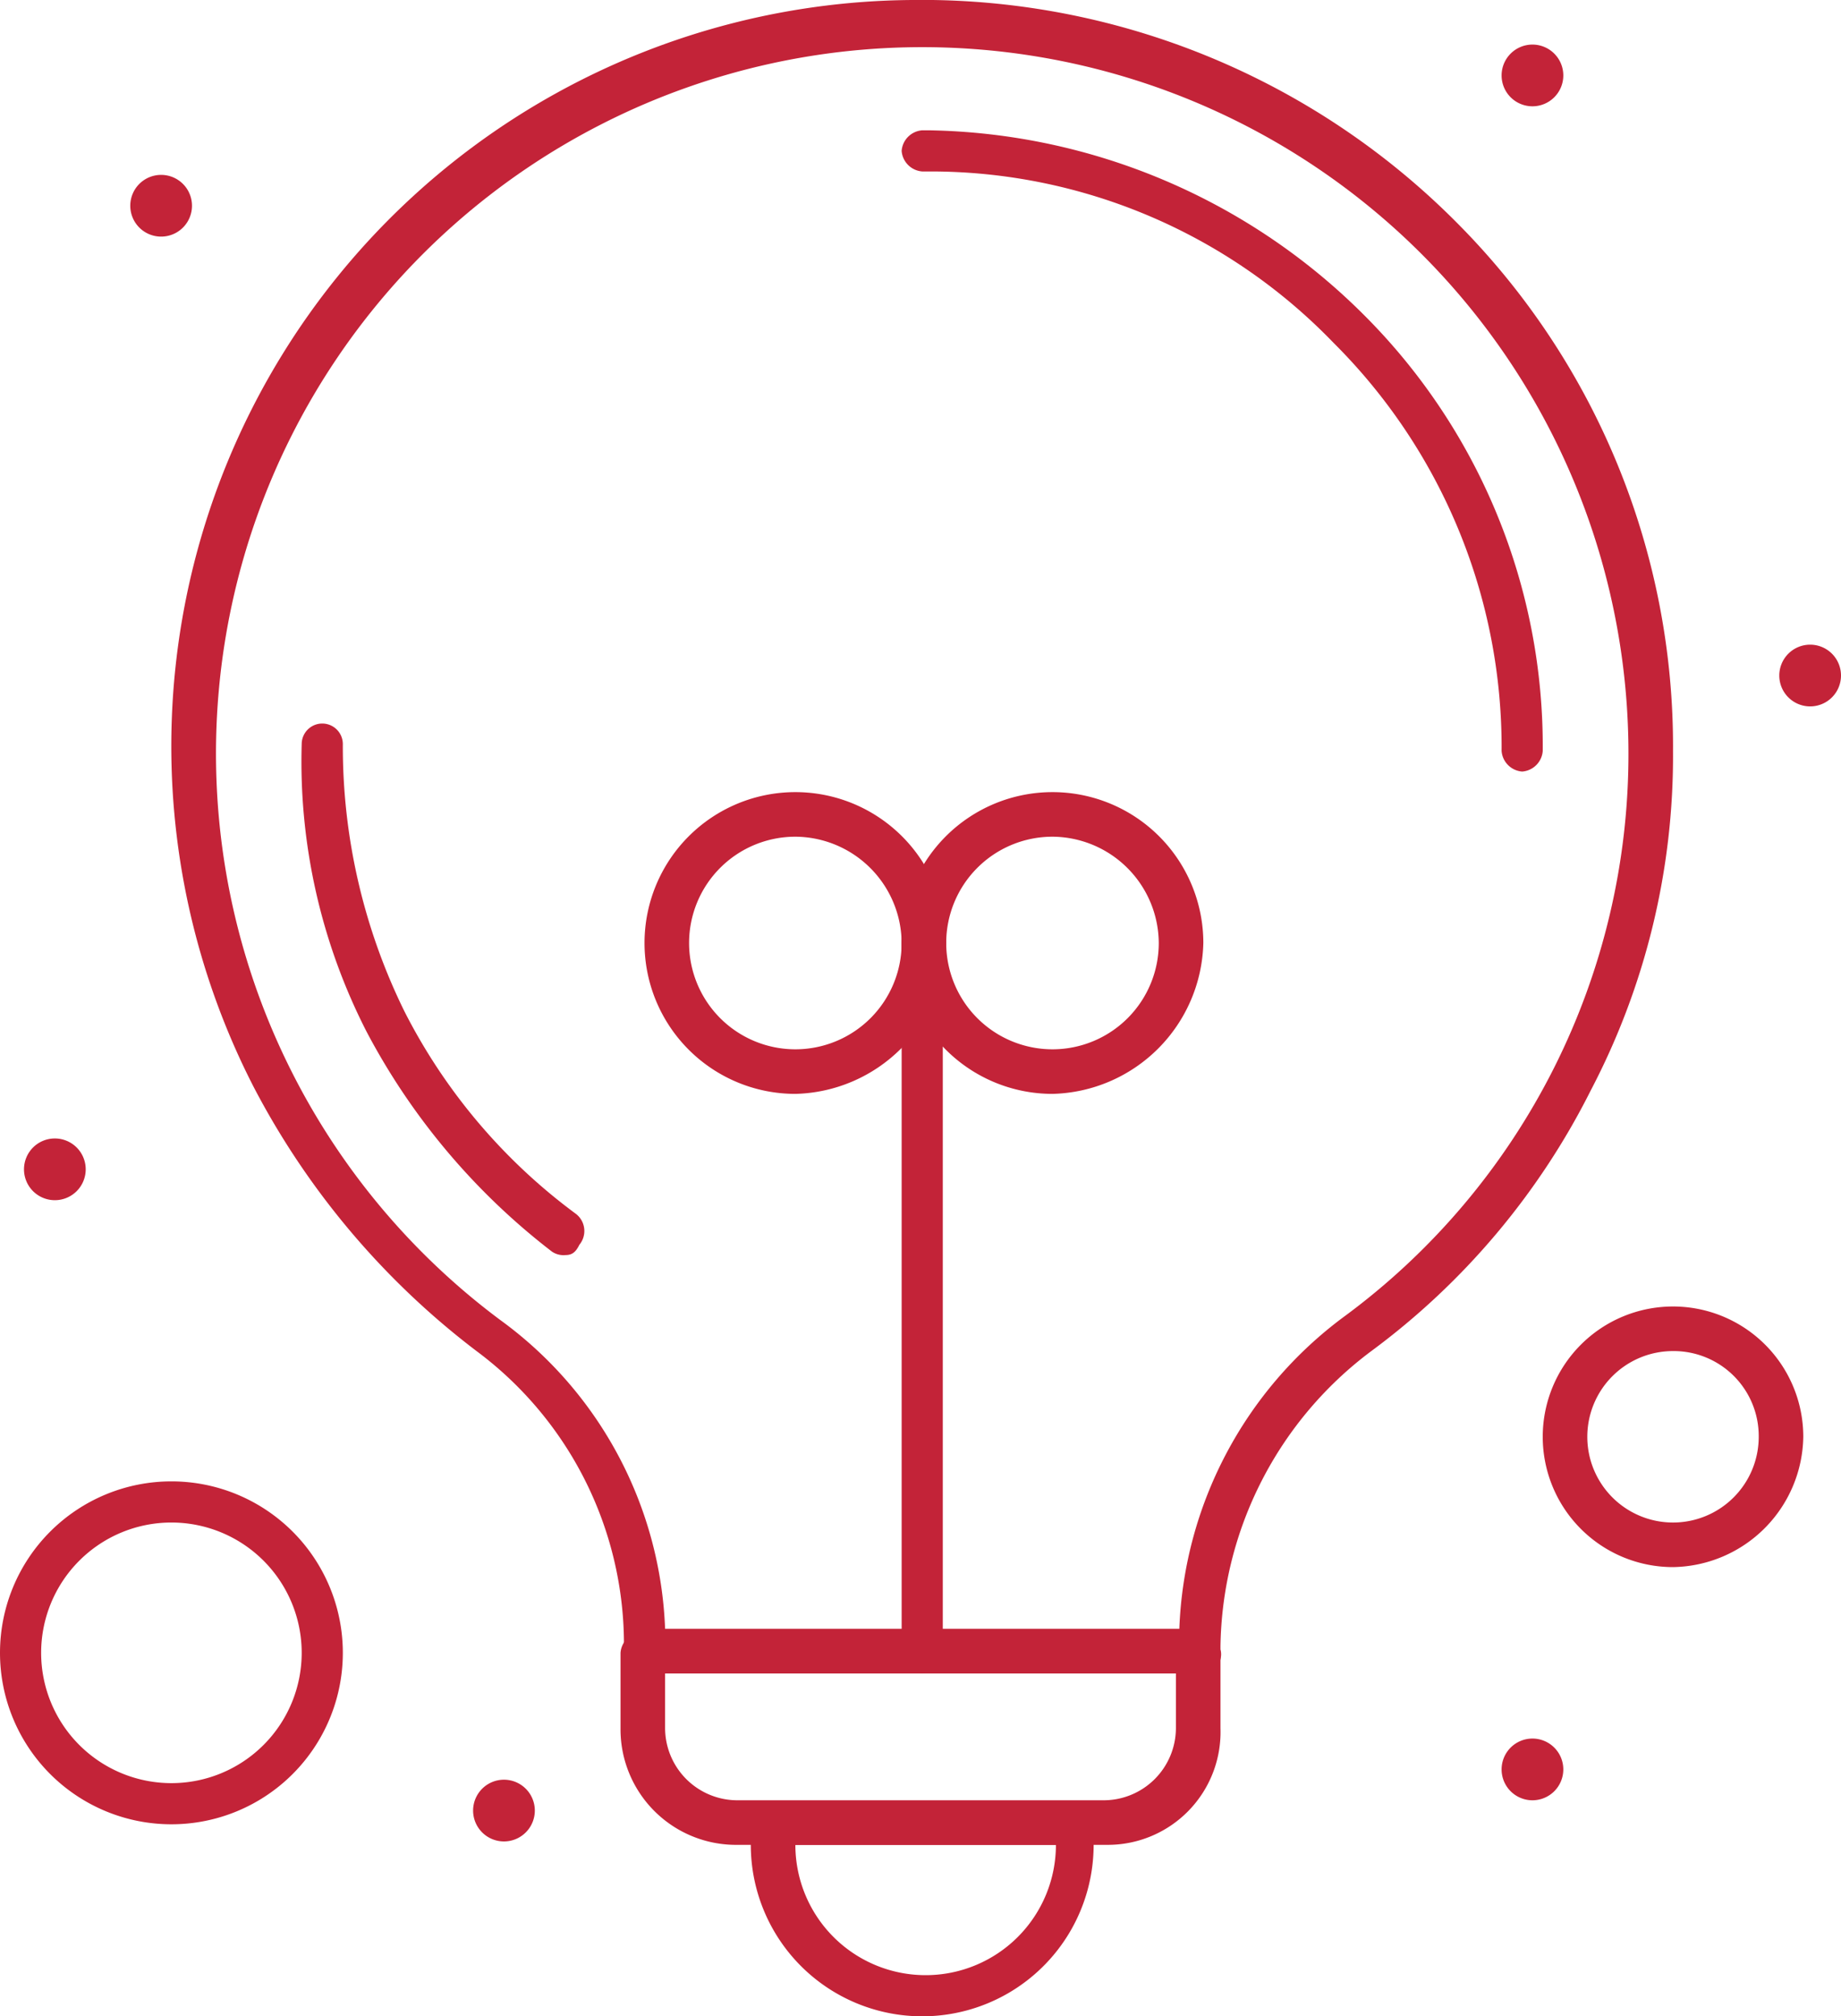 <svg xmlns="http://www.w3.org/2000/svg" viewBox="0 0 53.7 58.8"><defs><style>.cls-1{fill:#c32338;}</style></defs><title>Ресурс 20</title><g id="Слой_2" data-name="Слой 2"><g id="_1" data-name="1"><g id="_199_Bulb_Lamp_Light_Ideas" data-name="199, Bulb, Lamp, Light, Ideas"><path class="cls-1" d="M35,48.8H18.8a.65.65,0,0,1-.6-.6v-.3a10.66,10.66,0,0,0-4.3-8.5,23.06,23.06,0,0,1-6.5-7.7A21.76,21.76,0,0,1,26.9,0h.3A22,22,0,0,1,42.5,6.5a21.62,21.62,0,0,1,6.3,15.4,21,21,0,0,1-2.4,9.9A21.36,21.36,0,0,1,40,39.4,10.94,10.94,0,0,0,35.6,48v.1A.56.56,0,0,1,35,48.8ZM19.4,47.5h15a11.86,11.86,0,0,1,4.8-9.1,20.37,20.37,0,0,0,8.3-16.5A20.6,20.6,0,1,0,14.6,38.5,11.67,11.67,0,0,1,19.4,47.5Z"/><path class="cls-1" d="M44.4,22.5a.65.65,0,0,1-.6-.6A16.63,16.63,0,0,0,38.9,10,16.33,16.33,0,0,0,27.1,5h-.2a.65.65,0,0,1-.6-.6.65.65,0,0,1,.6-.6h.2A18.38,18.38,0,0,1,39.8,9.2,17.76,17.76,0,0,1,45,21.9.65.65,0,0,1,44.4,22.5Z"/><path class="cls-1" d="M16.5,36.6a.6.6,0,0,1-.4-.1,19.64,19.64,0,0,1-5.4-6.4,17.28,17.28,0,0,1-1.9-8.4.6.6,0,1,1,1.2,0,17.5,17.5,0,0,0,1.8,7.8,16.79,16.79,0,0,0,5,5.9.63.63,0,0,1,.1.9C16.8,36.5,16.7,36.6,16.5,36.6Z"/><path class="cls-1" d="M32.3,53.8H21.5a3.37,3.37,0,0,1-3.4-3.4V48.2a.65.65,0,0,1,.6-.6H35a.65.65,0,0,1,.6.6v2.2A3.29,3.29,0,0,1,32.3,53.8Zm-12.9-5v1.6a2.11,2.11,0,0,0,2.1,2.1H32.2a2.11,2.11,0,0,0,2.1-2.1V48.8Z"/><path class="cls-1" d="M26.9,58.8a5,5,0,0,1-5-5v-.6a.65.65,0,0,1,.6-.6h8.8a.65.65,0,0,1,.6.6v.6A5,5,0,0,1,26.9,58.8Zm-3.7-5a3.8,3.8,0,1,0,7.6,0Z"/><path class="cls-1" d="M23.2,31.9a4.4,4.4,0,1,1,4.4-4.4A4.51,4.51,0,0,1,23.2,31.9Zm0-7.5a3.1,3.1,0,1,0,3.1,3.1A3.12,3.12,0,0,0,23.2,24.4Z"/><path class="cls-1" d="M30.7,31.9a4.4,4.4,0,1,1,4.4-4.4A4.51,4.51,0,0,1,30.7,31.9Zm0-7.5a3.1,3.1,0,1,0,3.1,3.1A3.12,3.12,0,0,0,30.7,24.4Z"/><path class="cls-1" d="M26.9,48.8a.65.65,0,0,1-.6-.6V27.5a.6.6,0,0,1,1.2,0V48.1A.67.67,0,0,1,26.9,48.8Z"/><path class="cls-1" d="M48.8,45.7a3.8,3.8,0,1,1,3.8-3.8A3.86,3.86,0,0,1,48.8,45.7Zm0-6.3a2.5,2.5,0,1,0,2.5,2.5A2.48,2.48,0,0,0,48.8,39.4Z"/><path class="cls-1" d="M5,53.2a5,5,0,0,1,0-10,5,5,0,0,1,5,5A5,5,0,0,1,5,53.2Zm0-8.8a3.8,3.8,0,1,0,3.8,3.8A3.8,3.8,0,0,0,5,44.4Z"/><path class="cls-1" d="M44.7,1.3a.9.9,0,1,1-.9.9A.9.9,0,0,1,44.7,1.3Z"/><path class="cls-1" d="M52.8,18.8a.9.9,0,1,1-.9.9A.9.9,0,0,1,52.8,18.8Z"/><path class="cls-1" d="M44.7,50.7a.9.9,0,1,1-.9.9A.9.9,0,0,1,44.7,50.7Z"/><path class="cls-1" d="M14.7,51.9a.9.9,0,1,1-.9.9A.9.9,0,0,1,14.7,51.9Z"/><path class="cls-1" d="M1.6,33.2a.9.9,0,1,1-.9.9A.9.9,0,0,1,1.6,33.2Z"/><path class="cls-1" d="M4.7,5.1a.9.9,0,1,1-.9.9A.9.9,0,0,1,4.7,5.1Z"/></g></g></g></svg>